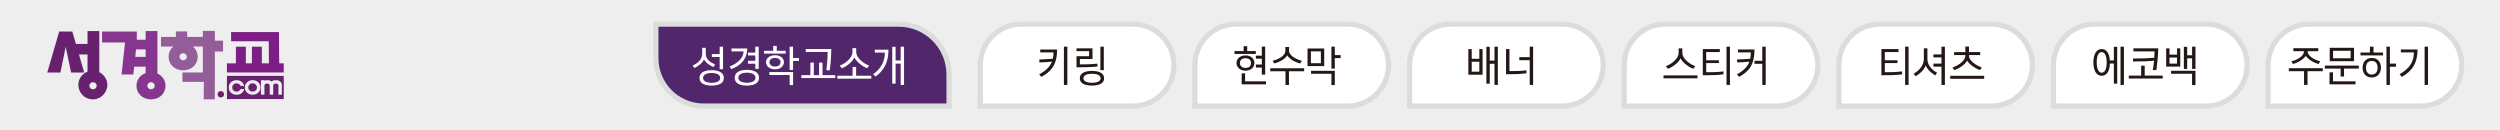 <?xml version="1.0" encoding="UTF-8"?>
<svg id="_레이어_1" xmlns="http://www.w3.org/2000/svg" version="1.1" viewBox="0 0 960 50">
  <!-- Generator: Adobe Illustrator 29.5.0, SVG Export Plug-In . SVG Version: 2.1.0 Build 137)  -->
  <defs>
    <style>
      .st0 {
        fill: #86368f;
      }

      .st1 {
        fill: #7c1e86;
      }

      .st2 {
        fill: #51266a;
      }

      .st2, .st3 {
        stroke: #dbdddd;
        stroke-miterlimit: 10;
        stroke-width: 2px;
      }

      .st4 {
        fill: #231815;
      }

      .st5 {
        fill: #925d99;
      }

      .st6, .st3 {
        fill: #fff;
      }

      .st7 {
        fill: #67216f;
      }

      .st8 {
        fill: #eeeeef;
      }
    </style>
  </defs>
  <rect class="st8" width="960" height="50"/>
  <path class="st2" d="M251.85,9.26h94.23c10.13,0,18.36,8.23,18.36,18.36v13.12h-93.22c-10.69,0-19.37-8.68-19.37-19.37v-12.11h0Z" transform="translate(616.29 50) rotate(-180)"/>
  <g>
    <path class="st3" d="M474.59,9.26h58.62v15.74c0,8.69-7.05,15.74-15.74,15.74h-42.88c-8.69,0-15.74-7.05-15.74-15.74h0c0-8.69,7.05-15.74,15.74-15.74Z" transform="translate(992.05 50) rotate(-180)"/>
    <g>
      <path class="st4" d="M482.23,20.7h-8.18v-1.08h3.5v-1.87h1.38v1.87h3.3v1.08ZM478.26,27.15c-2.1,0-3.45-1.38-3.45-2.97s1.37-2.9,3.47-2.9,3.41,1.27,3.41,2.9-1.28,2.97-3.42,2.97ZM476.12,24.16c0,1.04.71,1.92,2.16,1.92s2.11-.81,2.11-1.92c0-1.01-.7-1.8-2.11-1.8s-2.16.79-2.16,1.8ZM486.14,32.39h-9.34v-4.24h1.32v3.09h8.02v1.16ZM485.83,28.65h-1.29v-2.72h-2.29v-1.14h2.29v-2.25h-2.29v-1.16h2.29v-3.48h1.29v10.74Z"/>
      <path class="st4" d="M500.81,27.36h-5.85v5.25h-1.34v-5.25h-5.85v-1.14h13.03v1.14ZM499.26,24.4c-1.8-.49-3.79-1.47-4.96-3.12-1.04,1.61-3.24,2.64-4.97,3.09l-.65-1.03c2.19-.55,4.89-1.85,4.89-3.78v-1.52h1.43v1.52c0,1.88,2.98,3.29,4.9,3.78l-.64,1.06Z"/>
      <path class="st4" d="M508.5,25.38h-6.41v-6.76h6.41v6.76ZM507.22,24.27v-4.54h-3.84v4.54h3.84ZM512.56,32.67h-1.29v-4.34h-7.83v-1.14h9.12v5.48ZM514.81,22.31h-2.25v4.04h-1.29v-8.43h1.29v3.24h2.25v1.15Z"/>
    </g>
  </g>
  <g>
    <path class="st3" d="M392.16,9.26h58.62v15.74c0,8.69-7.05,15.74-15.74,15.74h-42.88c-8.69,0-15.74-7.05-15.74-15.74h0c0-8.69,7.05-15.74,15.74-15.74Z" transform="translate(827.21 50) rotate(-180)"/>
    <g>
      <path class="st4" d="M405.92,19c.02,6.09-2.48,8.58-6.05,10.52l-.83-.98c2.59-1.38,4.14-2.9,4.9-4.87-1.65.17-3.39.27-4.82.3v-1.14c1.47-.03,3.42-.11,5.16-.28.16-.74.27-1.54.27-2.42h-5.1v-1.12h6.49ZM409.86,32.61h-1.32v-14.7h1.32v14.7Z"/>
      <path class="st4" d="M421.41,25.55c-2.19.24-5.82.3-8.03.3v-4.26h4.84v-1.95h-4.84v-1.09h6.14v4.11h-4.85v2.07c1.95,0,4.4-.02,6.74-.3v1.11ZM423.98,30.06c0,1.79-1.58,2.8-4.67,2.8s-4.66-1.04-4.66-2.8,1.61-2.82,4.66-2.82,4.67,1.04,4.67,2.82ZM422.63,30.08c0-1.23-1.37-1.76-3.3-1.76s-3.3.54-3.3,1.76c0,1.12,1.37,1.71,3.3,1.71s3.3-.57,3.3-1.71ZM423.86,26.93h-1.31v-9.02h1.31v9.02Z"/>
    </g>
  </g>
  <g>
    <path class="st3" d="M557.01,9.26h58.62v15.74c0,8.69-7.05,15.74-15.74,15.74h-42.88c-8.69,0-15.74-7.05-15.74-15.74h0c0-8.69,7.05-15.74,15.74-15.74Z" transform="translate(1156.9 50) rotate(-180)"/>
    <g>
      <path class="st4" d="M569.31,28.69h-5.46v-9.83h1.29v3.72h2.92v-3.72h1.25v9.83ZM568.06,27.53v-3.83h-2.92v3.83h2.92ZM575.17,32.61h-1.28v-8.12h-1.83v7.64h-1.29v-14.16h1.29v5.3h1.83v-5.36h1.28v14.7Z"/>
      <path class="st4" d="M586.16,28.13c-2.46.38-5.54.38-7.84.38v-9.68h1.31v8.48c2.48,0,4.46-.06,6.53-.3v1.12ZM588.72,32.61h-1.31v-9.49h-3.99v-1.17h3.99v-4.04h1.31v14.7Z"/>
    </g>
  </g>
  <g>
    <path class="st3" d="M639.43,9.26h58.62v15.74c0,8.69-7.05,15.74-15.74,15.74h-42.88c-8.69,0-15.74-7.05-15.74-15.74h0c0-8.69,7.05-15.74,15.74-15.74Z" transform="translate(1321.74 50) rotate(-180)"/>
    <g>
      <path class="st4" d="M651.82,30.09h-13.03v-1.14h13.03v1.14ZM646.02,20.3c0,2.36,3.05,4.45,4.98,5.11l-.79,1c-1.68-.62-4-2.25-4.88-3.99-.91,1.77-2.9,3.23-4.85,4l-.8-1.01c1.98-.7,4.91-2.75,4.91-5.11v-1.71h1.43v1.71Z"/>
      <path class="st4" d="M661.83,28.53c-2.35.35-4.94.38-7.96.38v-10.06h6.55v1.14h-5.24v3.15h4.87v1.09h-4.87v3.51c2.2,0,4.46-.02,6.65-.33v1.12ZM664.3,32.61h-1.32v-14.7h1.32v14.7Z"/>
      <path class="st4" d="M673.71,19c.03,6.09-2.34,8.58-5.91,10.52l-.82-.98c2.56-1.38,4.05-2.88,4.79-4.87-1.65.17-3.32.29-4.73.3v-1.14c1.44-.03,3.33-.11,5.03-.27.16-.76.25-1.55.25-2.44h-4.95v-1.12h6.34ZM678.03,32.61h-1.31v-8.1h-2.99v-1.15h2.99v-5.44h1.31v14.7Z"/>
    </g>
  </g>
  <g>
    <path class="st3" d="M721.85,9.26h58.62v15.74c0,8.69-7.05,15.74-15.74,15.74h-42.88c-8.69,0-15.74-7.05-15.74-15.74h0c0-8.69,7.05-15.74,15.74-15.74Z" transform="translate(1486.58 50) rotate(-180)"/>
    <g>
      <path class="st4" d="M730.42,28.53c-2.35.35-4.94.38-7.96.38v-10.06h6.55v1.14h-5.24v3.15h4.87v1.09h-4.87v3.51c2.2,0,4.46-.02,6.65-.33v1.12ZM732.89,32.61h-1.32v-14.7h1.32v14.7Z"/>
      <path class="st4" d="M740.13,18.57v4.1c0,2.47,1.84,4.26,3.69,5.24l-.64,1.04c-1.21-.71-2.9-1.93-3.72-3.8-.74,1.92-2.26,3.12-3.81,4.13l-.82-.96c2.07-1.22,3.93-3.12,3.93-5.71v-4.04h1.37ZM746.84,32.61h-1.31v-7.01h-3.09v-1.17h3.09v-2.39h-3.09v-1.14h3.09v-2.99h1.31v14.7Z"/>
      <path class="st4" d="M761.91,29.11v1.14h-13.03v-1.14h13.03ZM756.09,20h4.31v1.14h-4.31v.25c0,2.03,2.83,3.78,4.95,4.53l-.73.98c-1.74-.57-3.99-2.03-4.92-3.62-.89,1.6-2.98,2.93-4.92,3.66l-.73-1.01c2.05-.68,4.95-2.48,4.95-4.53v-.25h-4.31v-1.14h4.31v-2.14h1.4v2.14Z"/>
    </g>
  </g>
  <g>
    <path class="st3" d="M804.27,9.26h58.62v15.74c0,8.69-7.05,15.74-15.74,15.74h-42.88c-8.69,0-15.74-7.05-15.74-15.74h0c0-8.69,7.05-15.74,15.74-15.74Z" transform="translate(1651.43 50) rotate(-180)"/>
    <g>
      <path class="st4" d="M807.04,18.83c1.83,0,2.96,1.65,3.15,4.37h1.53v-5.22h1.29v14.16h-1.29v-7.74h-1.52c-.09,2.91-1.21,4.7-3.17,4.7s-3.17-1.95-3.17-5.11,1.17-5.16,3.17-5.16ZM805.13,23.97c0,2.2.65,3.96,1.89,3.96,1.35,0,1.95-1.74,1.95-3.96s-.59-3.96-1.95-3.96-1.89,1.76-1.89,3.96ZM815.59,32.61h-1.31v-14.7h1.31v14.7Z"/>
      <path class="st4" d="M830.49,30.16h-13.03v-1.14h4.75v-3.81h1.35v3.81h6.93v1.14ZM819.08,22.47c3.08,0,5.86-.09,8.17-.27.06-.85.09-1.69.09-2.47h-8.11v-1.16h9.55c-.09,3.18-.4,5.97-.76,8.34h-1.34c.21-1.08.36-2.33.48-3.62-2.29.27-5.15.32-8.08.32v-1.14Z"/>
      <path class="st4" d="M837.23,25.58h-5.42v-7.01h1.28v2.41h2.89v-2.41h1.25v7.01ZM835.98,24.43v-2.33h-2.89v2.33h2.89ZM843.06,32.67h-1.31v-4.35h-8.06v-1.14h9.37v5.49ZM843.06,26.46h-1.29v-4.07h-1.89v4.07h-1.28v-8.48h1.28v3.24h1.89v-3.31h1.29v8.54Z"/>
    </g>
  </g>
  <g>
    <path class="st3" d="M886.69,9.26h58.62v15.74c0,8.69-7.05,15.74-15.74,15.74h-42.88c-8.69,0-15.74-7.05-15.74-15.74h0c0-8.69,7.05-15.74,15.74-15.74Z" transform="translate(1816.27 50) rotate(-180)"/>
    <g>
      <path class="st4" d="M891.94,27.34h-5.85v5.27h-1.34v-5.27h-5.85v-1.14h13.03v1.14ZM879.89,23.54c1.95-.41,4.82-1.95,4.82-3.75v-.14h-4.06v-1.14h9.57v1.14h-4.08v.14c0,1.72,2.75,3.29,4.84,3.75l-.61,1.04c-1.9-.46-3.94-1.69-4.94-3.1-1.09,1.46-3.17,2.67-4.94,3.1l-.59-1.04Z"/>
      <path class="st4" d="M905.78,26.34h-5.67v3.05h-1.31v-3.05h-6.05v-1.16h13.03v1.16ZM904.53,32.39h-10v-4.62h1.34v3.47h8.66v1.16ZM903.95,23.5h-9.34v-5.14h9.34v5.14ZM902.65,22.37v-2.86h-6.75v2.86h6.75Z"/>
      <path class="st4" d="M911.43,20.17h3.67v1.11h-8.67v-1.11h3.63v-2.25h1.37v2.25ZM914.28,26.01c0,2.06-1.26,3.75-3.51,3.75s-3.53-1.58-3.53-3.75c0-2.29,1.37-3.75,3.53-3.75s3.51,1.42,3.51,3.75ZM913,26.01c0-1.63-.73-2.61-2.23-2.61s-2.23,1.03-2.23,2.61.77,2.61,2.23,2.61,2.23-1.04,2.23-2.61ZM917.72,17.91v6.52h2.33v1.2h-2.33v6.98h-1.32v-14.7h1.32Z"/>
      <path class="st4" d="M928.34,19c-.06,5.85-2.56,8.53-6.05,10.52l-.85-1.01c3.75-2.18,5.47-4.62,5.5-8.39h-5.01v-1.12h6.41ZM932.36,32.61h-1.31v-14.7h1.31v14.7Z"/>
    </g>
  </g>
  <g>
    <path class="st6" d="M274.02,25.74c-1.28-.49-2.98-1.57-3.69-2.93-.65,1.55-2.22,2.55-3.63,3.31l-.74-.89c1.81-.95,3.69-2.21,3.69-4.59v-2.28h1.35v2.26c0,2.28,1.9,3.4,3.6,4.1l-.58,1.01ZM277.95,29.92c0,1.79-1.44,2.94-4.69,2.94s-4.66-1.19-4.66-2.94,1.44-2.97,4.66-2.97,4.69,1.19,4.69,2.97ZM276.54,29.94c0-1.22-1.19-1.91-3.26-1.91s-3.3.71-3.3,1.91c0,1.14,1.21,1.85,3.3,1.85s3.26-.7,3.26-1.85ZM277.64,26.58h-1.29v-4.7h-3v-1.12h3v-2.85h1.29v8.67Z"/>
    <path class="st6" d="M286.97,18.62c-.15,4.68-3.2,6.82-6.14,7.91l-.68-.98c2.81-1.11,5.19-2.96,5.42-5.82h-4.67v-1.11h6.08ZM291.47,29.86c0,1.79-1.44,3.01-4.69,3.01s-4.66-1.25-4.66-3.01,1.47-3.04,4.66-3.04,4.69,1.25,4.69,3.04ZM290.1,29.87c0-1.2-1.22-1.96-3.3-1.96s-3.29.78-3.29,1.96c0,1.12,1.21,1.91,3.29,1.91s3.3-.76,3.3-1.91ZM291.34,26.44h-1.31v-1.96h-2.81v-1.14h2.81v-2.03h-2.8v-1.12h2.8v-2.28h1.31v8.53Z"/>
    <path class="st6" d="M301.72,20.58h-8.33v-1.08h3.51v-1.88h1.37v1.88h3.45v1.08ZM297.6,26.61c-2.23,0-3.45-1.33-3.45-2.74s1.25-2.66,3.47-2.66,3.41,1.22,3.41,2.66c0,1.36-1.18,2.74-3.42,2.74ZM304.55,32.67h-1.32v-3.88h-7.81v-1.12h9.13v5ZM295.46,23.84c0,.84.71,1.71,2.16,1.71s2.11-.84,2.11-1.71c0-.82-.7-1.6-2.11-1.6s-2.16.78-2.16,1.6ZM306.79,23.39h-2.25v3.47h-1.32v-8.94h1.32v4.35h2.25v1.12Z"/>
    <path class="st6" d="M320.75,29.98h-13.03v-1.14h3.47v-4.79h1.32v4.79h2.02v-4.79h1.31v4.79h4.91v1.14ZM317.32,26.99c.27-1.99.49-4.75.49-7.01h-8.41v-1.14h9.82c-.06,3.16-.27,5.84-.59,8.15h-1.31Z"/>
    <path class="st6" d="M334.58,30.22h-13.03v-1.14h5.85v-3.39h1.35v3.39h5.83v1.14ZM328.78,19.97c0,2.36,3.05,4.56,4.98,5.21l-.79,1.03c-1.68-.63-4-2.4-4.88-4.13-.92,1.76-2.9,3.4-4.85,4.15l-.8-1.04c1.98-.68,4.91-2.85,4.91-5.21v-1.49h1.43v1.49Z"/>
    <path class="st6" d="M341.17,19.07c-.01,5.17-1.86,8.01-4.92,10.3l-1-.82c2.63-1.98,4.52-4.38,4.55-8.34h-3.87v-1.14h5.24ZM347.15,32.61h-1.29v-8.18h-1.95v7.71h-1.29v-14.16h1.29v5.24h1.95v-5.3h1.29v14.7Z"/>
  </g>
  <g>
    <path class="st0" d="M60.45,28.22V11.94h-4.52v3.31h-3.4v-3.15h-13.33v4.21h8.81l-1.33,12.28h4.52l.32-3h4.41v2.48c-2.06.72-3.52,2.54-3.52,4.89,0,3.03,2.47,5.2,5.5,5.2h.14c3.06,0,5.5-2.16,5.5-5.2,0-2.2-1.27-3.93-3.11-4.74ZM55.93,21.84h-4l.31-2.88h3.69v2.88ZM58.05,34.28h-.14c-.74,0-1.33-.62-1.33-1.33s.59-1.36,1.33-1.36h.14c.74,0,1.36.62,1.36,1.36s-.62,1.33-1.36,1.33Z"/>
    <path class="st7" d="M38.13,27.72v-15.78h-4.52v4.92h-4.46l-1.38-4.76h-5.04l-4.58,15.75h5.04l2.04-9.88,2.07,9.88h5.04l-2.02-6.94h3.29v6.59c-2.09.8-3.52,2.81-3.52,5.02,0,3.09,2.38,5.63,5.47,5.63h.2c2.88,0,5.47-2.54,5.47-5.63,0-2.02-1.32-3.89-3.11-4.8ZM35.78,34.28h-.14c-.74,0-1.33-.62-1.33-1.33s.59-1.36,1.33-1.36h.14c.74,0,1.36.62,1.36,1.36s-.62,1.33-1.36,1.33Z"/>
    <path class="st5" d="M82.5,15.62v-3.77h-4.61v2.33h-6.02s0-2.13,0-2.13h-4.33s0,2.14,0,2.14h-5.72s0,3.69,0,3.69h4.75c-1.12.93-1.83,2.3-1.83,3.94,0,3.03,2.48,5.19,5.51,5.19h.14c3.06,0,5.5-2.17,5.5-5.2,0-1.64-.71-3.01-1.82-3.94h3.82s0,9.95,0,9.95h-7.84v3.62h8.24l-.07,6.71h4.24l.04-6.71v-11.64h3.15v-4.18h-3.15ZM70.39,23.14h-.14c-.74,0-1.33-.62-1.33-1.33,0-.74.59-1.36,1.33-1.36h.14c.74,0,1.36.62,1.36,1.36,0,.71-.62,1.33-1.36,1.33Z"/>
    <polygon class="st1" points="90.58 24.32 90.58 17.93 94.4 17.93 94.4 24.32 96.74 24.32 96.74 17.93 100.55 17.93 100.55 24.32 103.27 24.32 103.19 15.84 88.74 15.84 88.74 12.32 107.14 12.32 107.14 15.84 107.22 24.32 108.95 24.32 108.95 27.82 87.14 27.82 87.14 24.32 90.58 24.32"/>
    <g>
      <g>
        <path class="st7" d="M97.08,32h-.17c-.87,0-1.56.73-1.56,1.6s.69,1.56,1.56,1.56h.17c.87,0,1.6-.73,1.6-1.56s-.73-1.6-1.6-1.6Z"/>
        <path class="st7" d="M87.14,29.13v8.9h21.82v-8.9h-21.82ZM90.87,36.38h-.08c-1.63,0-2.96-1.16-2.96-2.79s1.33-2.81,2.96-2.81h.08c1.44,0,2.62.89,2.9,2.21h-1.39c-.24-.57-.82-.98-1.47-.98h-.17c-.87,0-1.56.73-1.56,1.6s.69,1.56,1.56,1.56h.17c.66,0,1.23-.42,1.48-.98h1.39c-.27,1.31-1.46,2.21-2.9,2.21ZM97.05,36.38h-.08c-1.63,0-2.96-1.16-2.96-2.79s1.33-2.81,2.96-2.81h.08c1.65,0,2.96,1.16,2.96,2.81s-1.31,2.79-2.96,2.79ZM108.25,36.36h-1.34v-3.3c0-.55-.13-.97-.94-.97h-.12c-.82,0-.93.41-.93.96v3.31h-1.35v-3.3c0-.55-.13-.97-.94-.97h-.11c-.81,0-.97.41-.97.97v3.3h-1.35v-5.57h1.35v.17c.28-.11.61-.17.96-.17h.33c.61,0,1.09.2,1.43.51.36-.31.86-.51,1.47-.51h.42c1.37,0,2.08,1,2.08,2v3.57Z"/>
      </g>
      <circle class="st7" cx="84.79" cy="36.2" r="1.23"/>
    </g>
  </g>
</svg>